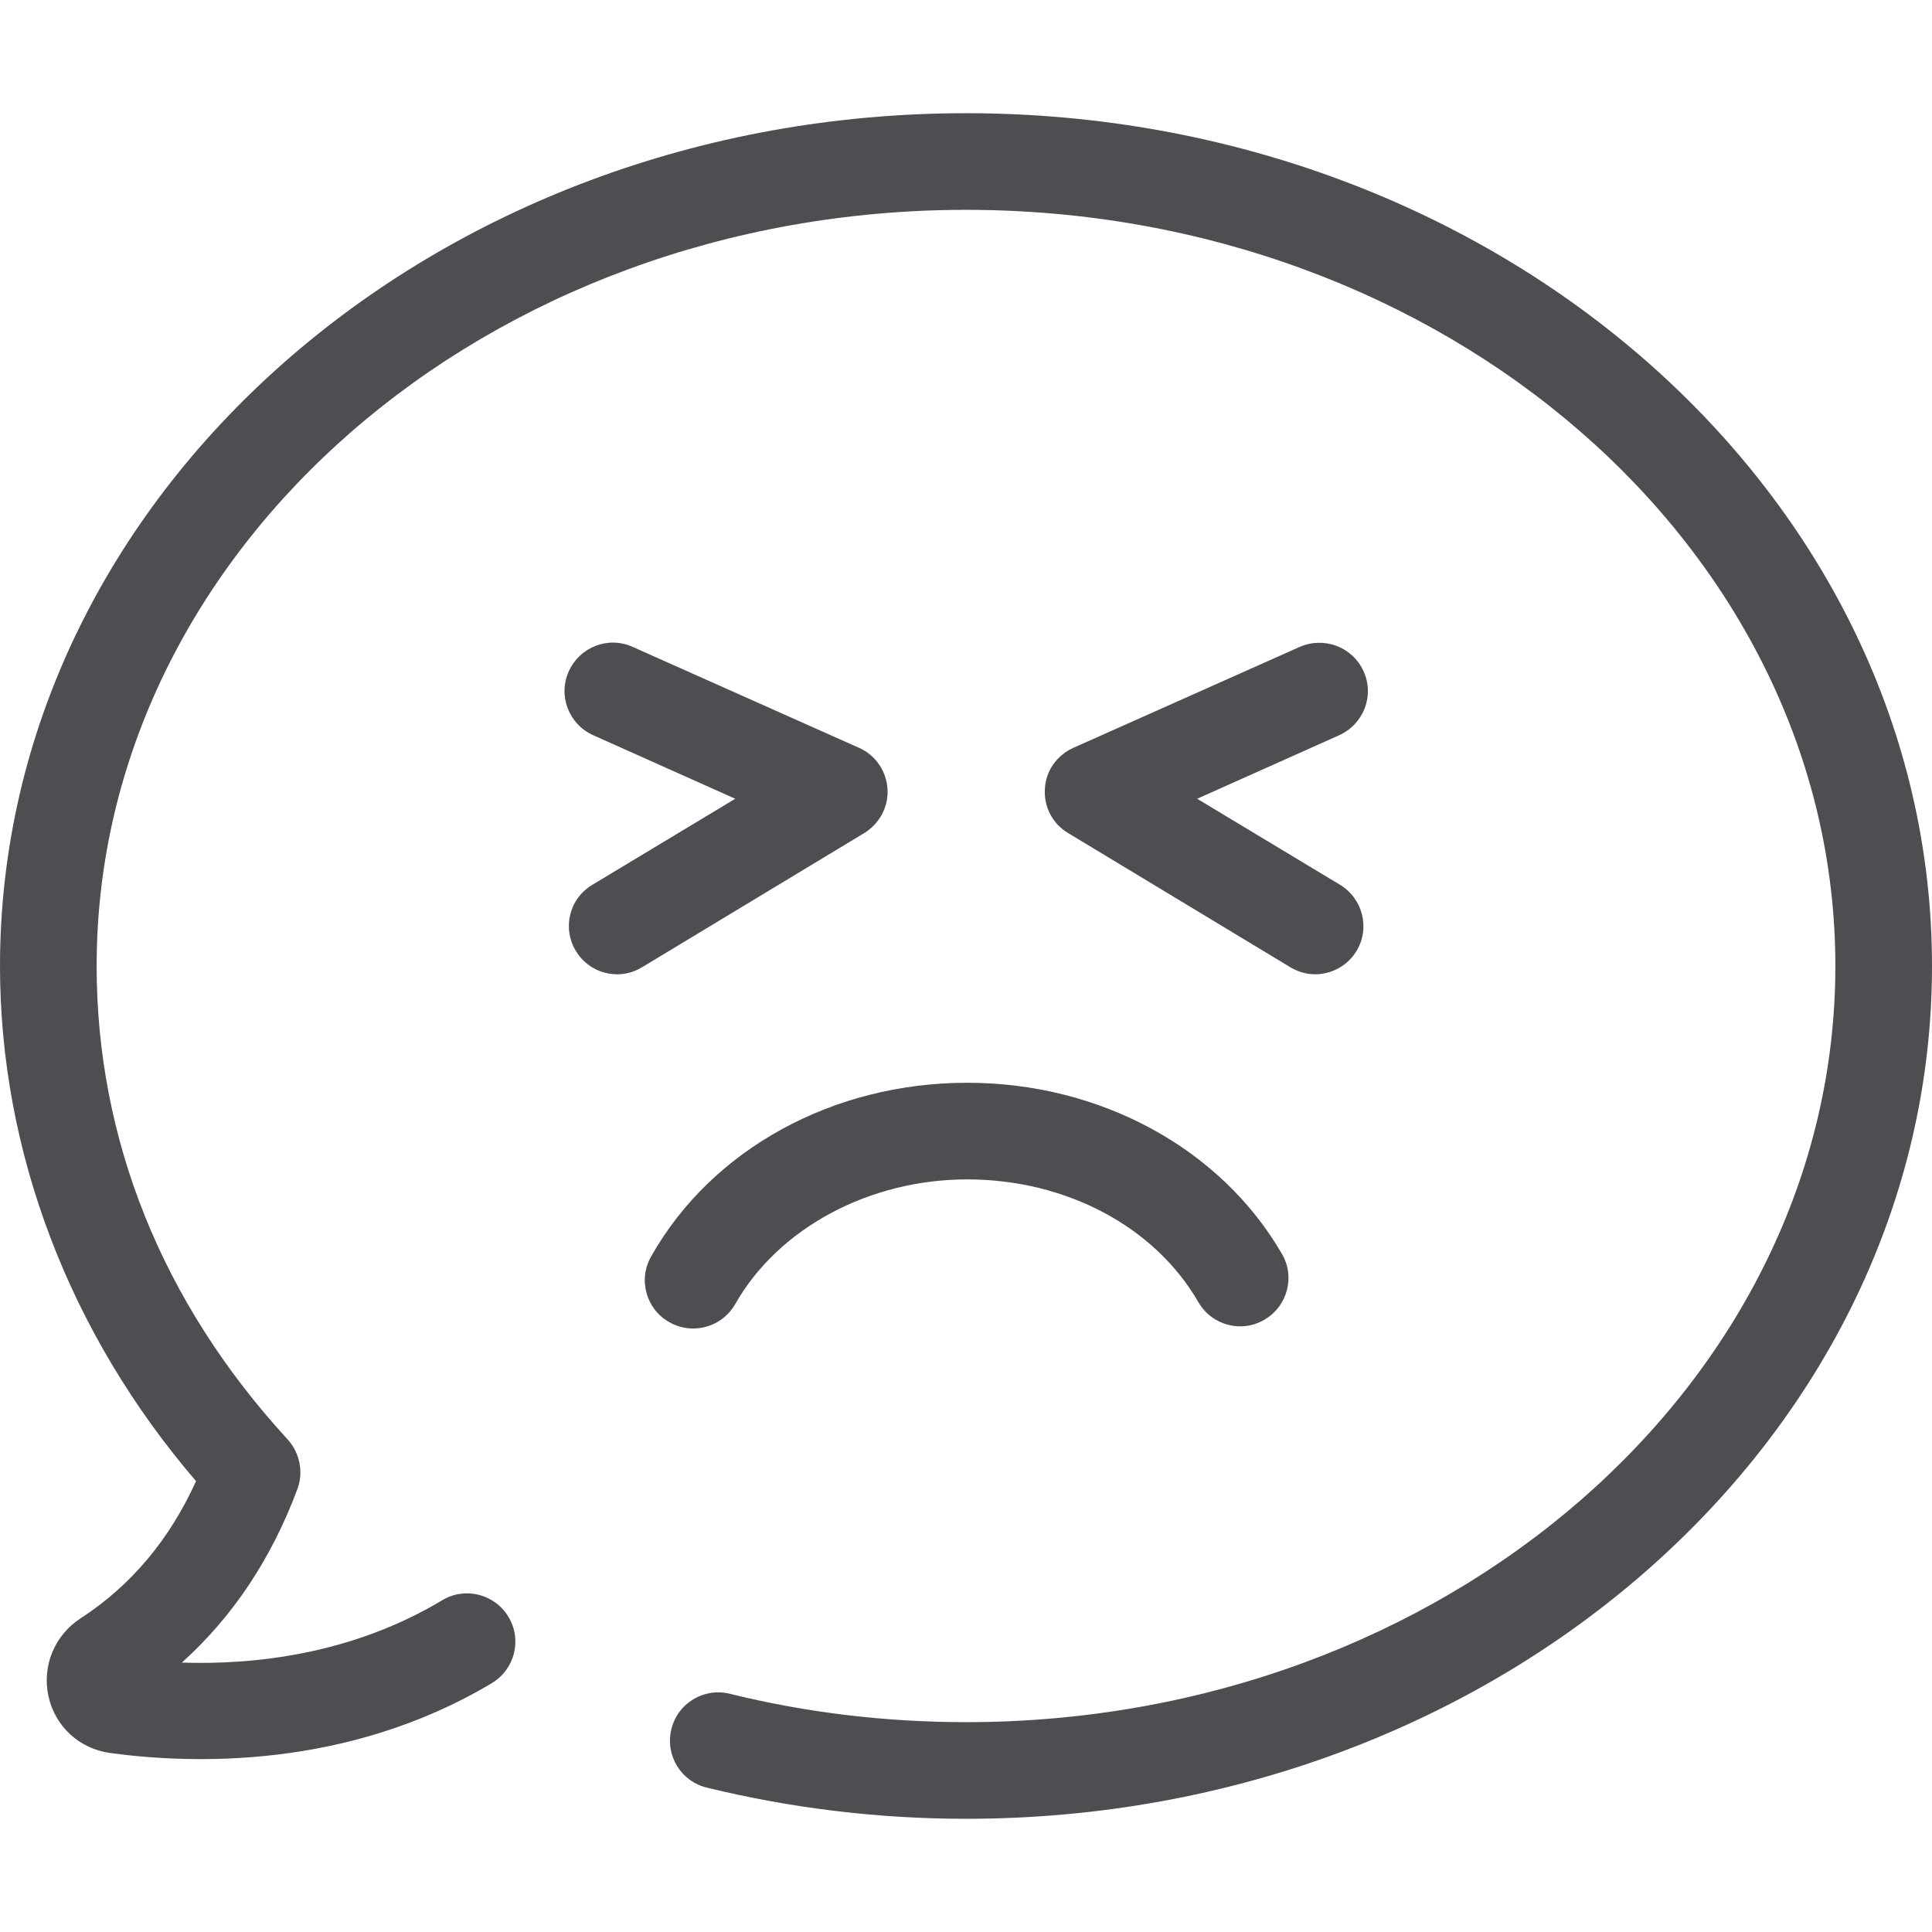 <?xml version="1.0" encoding="UTF-8"?>
<svg width="800px" height="800px" fill="#4e4e52" version="1.1" viewBox="0 0 489.8 489.8" xml:space="preserve"
	xmlns="http://www.w3.org/2000/svg">
	<path
		d="m179.2 453.2c21.3 5.2 43.4 7.9 65.7 7.9 135.1 0 244.9-97 244.9-216.2s-109.8-216.2-244.9-216.2-244.9 97-244.9 216.2c0 47.1 17.6 93.2 49.7 130.6-6.7 14.8-16.5 26.5-29.3 34.8-6.6 4.3-9.8 12.1-8.1 19.8 1.7 7.6 7.8 13.2 15.5 14.3 20.4 2.8 60.1 4.3 96.9-17.7 5.8-3.5 7.7-11 4.2-16.8s-11-7.7-16.8-4.2c-23 13.8-47.9 16.4-66 15.8 12.9-11.6 22.7-26.3 29.3-44 1.6-4.3 0.6-9.2-2.5-12.6-31.7-34.5-48.4-75.9-48.4-120 0-105.7 98.9-191.7 220.4-191.7s220.4 86 220.4 191.7-98.9 191.7-220.4 191.7c-20.3 0-40.5-2.4-59.9-7.2-6.6-1.6-13.2 2.4-14.8 9s2.4 13.2 9 14.8z" />
	<path
		d="m169.7 335.2c1.9 1.1 4 1.6 6 1.6 4.3 0 8.4-2.2 10.7-6.2 10.9-19.2 33.9-31.6 58.8-31.6 25 0 47.5 11.9 58.6 31.1 3.4 5.9 10.9 7.9 16.7 4.5 5.9-3.4 7.9-10.9 4.5-16.7-15.5-26.8-46.1-43.4-79.8-43.4-34.1 0-64.8 16.9-80.1 44-3.4 5.9-1.3 13.4 4.6 16.7z" />
	<path
		d="m146 241.1c2.3 3.8 6.3 5.9 10.5 5.9 2.2 0 4.3-0.6 6.3-1.8l56.3-34c3.9-2.4 6.2-6.7 5.9-11.2-0.3-4.6-3.1-8.6-7.2-10.4l-57.4-25.6c-6.2-2.8-13.4 0-16.2 6.2s0 13.4 6.2 16.2l36 16.1-36.2 21.8c-5.9 3.5-7.7 11-4.2 16.8z" />
	<path
		d="m345.7 170.2c-2.8-6.2-10-8.9-16.2-6.2l-57.4 25.6c-4.2 1.9-7 5.9-7.2 10.4-0.3 4.6 2 8.9 5.9 11.2l56.3 34c2 1.2 4.2 1.8 6.3 1.8 4.1 0 8.2-2.1 10.5-5.9 3.5-5.8 1.6-13.3-4.2-16.8l-36.2-21.8 36-16.1c6.2-2.8 9-10 6.2-16.2z" />
</svg>